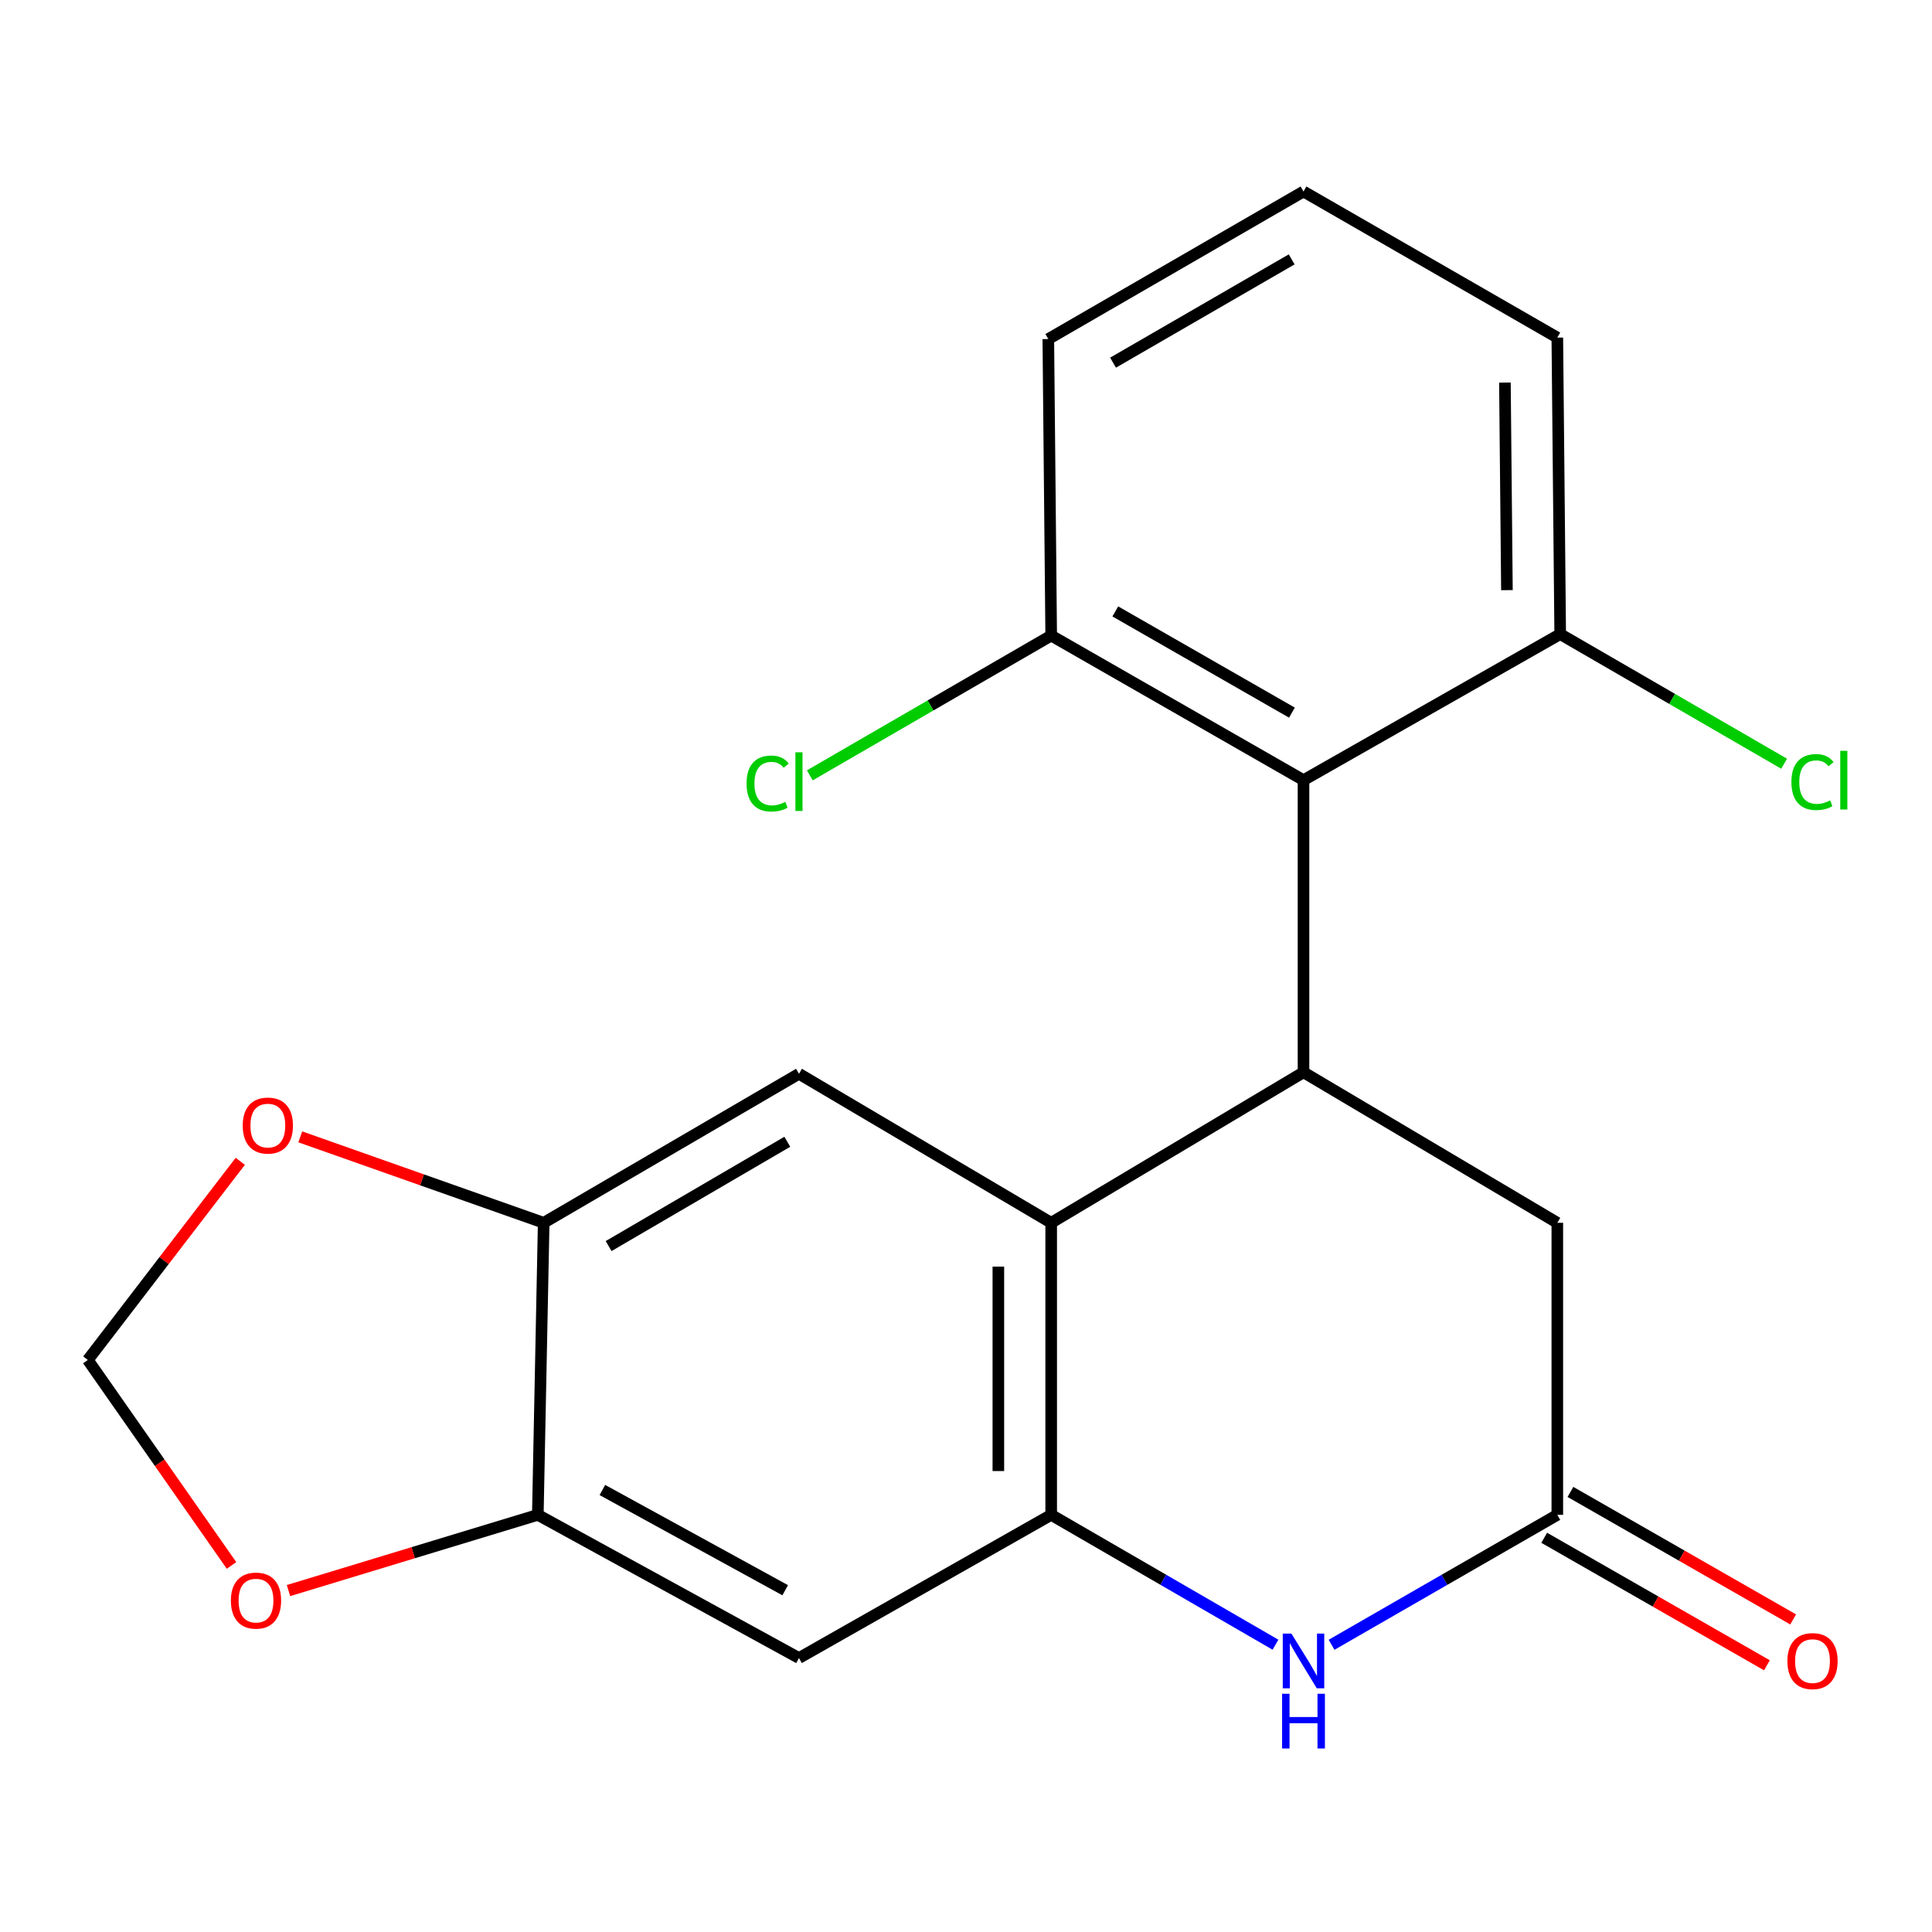 <?xml version='1.0' encoding='iso-8859-1'?>
<svg version='1.1' baseProfile='full'
              xmlns='http://www.w3.org/2000/svg'
                      xmlns:rdkit='http://www.rdkit.org/xml'
                      xmlns:xlink='http://www.w3.org/1999/xlink'
                  xml:space='preserve'
width='1000px' height='1000px' viewBox='0 0 1000 1000'>
<!-- END OF HEADER -->
<rect style='opacity:1.0;fill:#FFFFFF;stroke:none' width='1000' height='1000' x='0' y='0'> </rect>
<path class='bond-0' d='M 674.693,555.009 L 544.096,632.918' style='fill:none;fill-rule:evenodd;stroke:#000000;stroke-width:6px;stroke-linecap:butt;stroke-linejoin:miter;stroke-opacity:1' />
<path class='bond-3' d='M 674.693,555.009 L 674.693,403.811' style='fill:none;fill-rule:evenodd;stroke:#000000;stroke-width:6px;stroke-linecap:butt;stroke-linejoin:miter;stroke-opacity:1' />
<path class='bond-9' d='M 674.693,555.009 L 806.065,632.918' style='fill:none;fill-rule:evenodd;stroke:#000000;stroke-width:6px;stroke-linecap:butt;stroke-linejoin:miter;stroke-opacity:1' />
<path class='bond-1' d='M 544.096,632.918 L 544.096,784.086' style='fill:none;fill-rule:evenodd;stroke:#000000;stroke-width:6px;stroke-linecap:butt;stroke-linejoin:miter;stroke-opacity:1' />
<path class='bond-1' d='M 516.749,655.593 L 516.749,761.411' style='fill:none;fill-rule:evenodd;stroke:#000000;stroke-width:6px;stroke-linecap:butt;stroke-linejoin:miter;stroke-opacity:1' />
<path class='bond-5' d='M 544.096,632.918 L 413.545,555.784' style='fill:none;fill-rule:evenodd;stroke:#000000;stroke-width:6px;stroke-linecap:butt;stroke-linejoin:miter;stroke-opacity:1' />
<path class='bond-6' d='M 544.096,784.086 L 413.545,858.196' style='fill:none;fill-rule:evenodd;stroke:#000000;stroke-width:6px;stroke-linecap:butt;stroke-linejoin:miter;stroke-opacity:1' />
<path class='bond-21' d='M 544.096,784.086 L 602.138,817.692' style='fill:none;fill-rule:evenodd;stroke:#000000;stroke-width:6px;stroke-linecap:butt;stroke-linejoin:miter;stroke-opacity:1' />
<path class='bond-21' d='M 602.138,817.692 L 660.18,851.297' style='fill:none;fill-rule:evenodd;stroke:#0000FF;stroke-width:6px;stroke-linecap:butt;stroke-linejoin:miter;stroke-opacity:1' />
<path class='bond-2' d='M 689.223,851.337 L 747.644,817.712' style='fill:none;fill-rule:evenodd;stroke:#0000FF;stroke-width:6px;stroke-linecap:butt;stroke-linejoin:miter;stroke-opacity:1' />
<path class='bond-2' d='M 747.644,817.712 L 806.065,784.086' style='fill:none;fill-rule:evenodd;stroke:#000000;stroke-width:6px;stroke-linecap:butt;stroke-linejoin:miter;stroke-opacity:1' />
<path class='bond-12' d='M 674.693,403.811 L 544.096,328.972' style='fill:none;fill-rule:evenodd;stroke:#000000;stroke-width:6px;stroke-linecap:butt;stroke-linejoin:miter;stroke-opacity:1' />
<path class='bond-12' d='M 668.701,368.858 L 577.283,316.47' style='fill:none;fill-rule:evenodd;stroke:#000000;stroke-width:6px;stroke-linecap:butt;stroke-linejoin:miter;stroke-opacity:1' />
<path class='bond-13' d='M 674.693,403.811 L 807.554,328.212' style='fill:none;fill-rule:evenodd;stroke:#000000;stroke-width:6px;stroke-linecap:butt;stroke-linejoin:miter;stroke-opacity:1' />
<path class='bond-4' d='M 806.065,784.086 L 806.065,632.918' style='fill:none;fill-rule:evenodd;stroke:#000000;stroke-width:6px;stroke-linecap:butt;stroke-linejoin:miter;stroke-opacity:1' />
<path class='bond-15' d='M 799.272,795.952 L 856.912,828.949' style='fill:none;fill-rule:evenodd;stroke:#000000;stroke-width:6px;stroke-linecap:butt;stroke-linejoin:miter;stroke-opacity:1' />
<path class='bond-15' d='M 856.912,828.949 L 914.553,861.947' style='fill:none;fill-rule:evenodd;stroke:#FF0000;stroke-width:6px;stroke-linecap:butt;stroke-linejoin:miter;stroke-opacity:1' />
<path class='bond-15' d='M 812.858,772.219 L 870.499,805.216' style='fill:none;fill-rule:evenodd;stroke:#000000;stroke-width:6px;stroke-linecap:butt;stroke-linejoin:miter;stroke-opacity:1' />
<path class='bond-15' d='M 870.499,805.216 L 928.139,838.213' style='fill:none;fill-rule:evenodd;stroke:#FF0000;stroke-width:6px;stroke-linecap:butt;stroke-linejoin:miter;stroke-opacity:1' />
<path class='bond-7' d='M 413.545,555.784 L 281.413,632.918' style='fill:none;fill-rule:evenodd;stroke:#000000;stroke-width:6px;stroke-linecap:butt;stroke-linejoin:miter;stroke-opacity:1' />
<path class='bond-7' d='M 407.512,590.972 L 315.02,644.965' style='fill:none;fill-rule:evenodd;stroke:#000000;stroke-width:6px;stroke-linecap:butt;stroke-linejoin:miter;stroke-opacity:1' />
<path class='bond-23' d='M 413.545,858.196 L 278.375,784.086' style='fill:none;fill-rule:evenodd;stroke:#000000;stroke-width:6px;stroke-linecap:butt;stroke-linejoin:miter;stroke-opacity:1' />
<path class='bond-23' d='M 406.416,823.1 L 311.797,771.223' style='fill:none;fill-rule:evenodd;stroke:#000000;stroke-width:6px;stroke-linecap:butt;stroke-linejoin:miter;stroke-opacity:1' />
<path class='bond-8' d='M 281.413,632.918 L 278.375,784.086' style='fill:none;fill-rule:evenodd;stroke:#000000;stroke-width:6px;stroke-linecap:butt;stroke-linejoin:miter;stroke-opacity:1' />
<path class='bond-10' d='M 281.413,632.918 L 218.415,610.676' style='fill:none;fill-rule:evenodd;stroke:#000000;stroke-width:6px;stroke-linecap:butt;stroke-linejoin:miter;stroke-opacity:1' />
<path class='bond-10' d='M 218.415,610.676 L 155.417,588.434' style='fill:none;fill-rule:evenodd;stroke:#FF0000;stroke-width:6px;stroke-linecap:butt;stroke-linejoin:miter;stroke-opacity:1' />
<path class='bond-11' d='M 278.375,784.086 L 213.847,803.684' style='fill:none;fill-rule:evenodd;stroke:#000000;stroke-width:6px;stroke-linecap:butt;stroke-linejoin:miter;stroke-opacity:1' />
<path class='bond-11' d='M 213.847,803.684 L 149.32,823.282' style='fill:none;fill-rule:evenodd;stroke:#FF0000;stroke-width:6px;stroke-linecap:butt;stroke-linejoin:miter;stroke-opacity:1' />
<path class='bond-14' d='M 124.367,601.094 L 84.911,652.504' style='fill:none;fill-rule:evenodd;stroke:#FF0000;stroke-width:6px;stroke-linecap:butt;stroke-linejoin:miter;stroke-opacity:1' />
<path class='bond-14' d='M 84.911,652.504 L 45.455,703.914' style='fill:none;fill-rule:evenodd;stroke:#000000;stroke-width:6px;stroke-linecap:butt;stroke-linejoin:miter;stroke-opacity:1' />
<path class='bond-24' d='M 119.838,810.271 L 82.646,757.092' style='fill:none;fill-rule:evenodd;stroke:#FF0000;stroke-width:6px;stroke-linecap:butt;stroke-linejoin:miter;stroke-opacity:1' />
<path class='bond-24' d='M 82.646,757.092 L 45.455,703.914' style='fill:none;fill-rule:evenodd;stroke:#000000;stroke-width:6px;stroke-linecap:butt;stroke-linejoin:miter;stroke-opacity:1' />
<path class='bond-16' d='M 544.096,328.972 L 481.626,365.146' style='fill:none;fill-rule:evenodd;stroke:#000000;stroke-width:6px;stroke-linecap:butt;stroke-linejoin:miter;stroke-opacity:1' />
<path class='bond-16' d='M 481.626,365.146 L 419.156,401.321' style='fill:none;fill-rule:evenodd;stroke:#00CC00;stroke-width:6px;stroke-linecap:butt;stroke-linejoin:miter;stroke-opacity:1' />
<path class='bond-19' d='M 544.096,328.972 L 542.607,175.494' style='fill:none;fill-rule:evenodd;stroke:#000000;stroke-width:6px;stroke-linecap:butt;stroke-linejoin:miter;stroke-opacity:1' />
<path class='bond-17' d='M 807.554,328.212 L 865.506,361.759' style='fill:none;fill-rule:evenodd;stroke:#000000;stroke-width:6px;stroke-linecap:butt;stroke-linejoin:miter;stroke-opacity:1' />
<path class='bond-17' d='M 865.506,361.759 L 923.458,395.306' style='fill:none;fill-rule:evenodd;stroke:#00CC00;stroke-width:6px;stroke-linecap:butt;stroke-linejoin:miter;stroke-opacity:1' />
<path class='bond-20' d='M 807.554,328.212 L 806.065,174.735' style='fill:none;fill-rule:evenodd;stroke:#000000;stroke-width:6px;stroke-linecap:butt;stroke-linejoin:miter;stroke-opacity:1' />
<path class='bond-20' d='M 779.985,305.456 L 778.942,198.021' style='fill:none;fill-rule:evenodd;stroke:#000000;stroke-width:6px;stroke-linecap:butt;stroke-linejoin:miter;stroke-opacity:1' />
<path class='bond-18' d='M 674.693,99.12 L 806.065,174.735' style='fill:none;fill-rule:evenodd;stroke:#000000;stroke-width:6px;stroke-linecap:butt;stroke-linejoin:miter;stroke-opacity:1' />
<path class='bond-22' d='M 674.693,99.12 L 542.607,175.494' style='fill:none;fill-rule:evenodd;stroke:#000000;stroke-width:6px;stroke-linecap:butt;stroke-linejoin:miter;stroke-opacity:1' />
<path class='bond-22' d='M 668.569,134.251 L 576.109,187.712' style='fill:none;fill-rule:evenodd;stroke:#000000;stroke-width:6px;stroke-linecap:butt;stroke-linejoin:miter;stroke-opacity:1' />
<path  class='atom-3' d='M 668.433 845.54
L 677.713 860.54
Q 678.633 862.02, 680.113 864.7
Q 681.593 867.38, 681.673 867.54
L 681.673 845.54
L 685.433 845.54
L 685.433 873.86
L 681.553 873.86
L 671.593 857.46
Q 670.433 855.54, 669.193 853.34
Q 667.993 851.14, 667.633 850.46
L 667.633 873.86
L 663.953 873.86
L 663.953 845.54
L 668.433 845.54
' fill='#0000FF'/>
<path  class='atom-3' d='M 663.613 876.692
L 667.453 876.692
L 667.453 888.732
L 681.933 888.732
L 681.933 876.692
L 685.773 876.692
L 685.773 905.012
L 681.933 905.012
L 681.933 891.932
L 667.453 891.932
L 667.453 905.012
L 663.613 905.012
L 663.613 876.692
' fill='#0000FF'/>
<path  class='atom-11' d='M 125.632 582.588
Q 125.632 575.788, 128.992 571.988
Q 132.352 568.188, 138.632 568.188
Q 144.912 568.188, 148.272 571.988
Q 151.632 575.788, 151.632 582.588
Q 151.632 589.468, 148.232 593.388
Q 144.832 597.268, 138.632 597.268
Q 132.392 597.268, 128.992 593.388
Q 125.632 589.508, 125.632 582.588
M 138.632 594.068
Q 142.952 594.068, 145.272 591.188
Q 147.632 588.268, 147.632 582.588
Q 147.632 577.028, 145.272 574.228
Q 142.952 571.388, 138.632 571.388
Q 134.312 571.388, 131.952 574.188
Q 129.632 576.988, 129.632 582.588
Q 129.632 588.308, 131.952 591.188
Q 134.312 594.068, 138.632 594.068
' fill='#FF0000'/>
<path  class='atom-12' d='M 119.509 828.468
Q 119.509 821.668, 122.869 817.868
Q 126.229 814.068, 132.509 814.068
Q 138.789 814.068, 142.149 817.868
Q 145.509 821.668, 145.509 828.468
Q 145.509 835.348, 142.109 839.268
Q 138.709 843.148, 132.509 843.148
Q 126.269 843.148, 122.869 839.268
Q 119.509 835.388, 119.509 828.468
M 132.509 839.948
Q 136.829 839.948, 139.149 837.068
Q 141.509 834.148, 141.509 828.468
Q 141.509 822.908, 139.149 820.108
Q 136.829 817.268, 132.509 817.268
Q 128.189 817.268, 125.829 820.068
Q 123.509 822.868, 123.509 828.468
Q 123.509 834.188, 125.829 837.068
Q 128.189 839.948, 132.509 839.948
' fill='#FF0000'/>
<path  class='atom-16' d='M 925.151 859.78
Q 925.151 852.98, 928.511 849.18
Q 931.871 845.38, 938.151 845.38
Q 944.431 845.38, 947.791 849.18
Q 951.151 852.98, 951.151 859.78
Q 951.151 866.66, 947.751 870.58
Q 944.351 874.46, 938.151 874.46
Q 931.911 874.46, 928.511 870.58
Q 925.151 866.7, 925.151 859.78
M 938.151 871.26
Q 942.471 871.26, 944.791 868.38
Q 947.151 865.46, 947.151 859.78
Q 947.151 854.22, 944.791 851.42
Q 942.471 848.58, 938.151 848.58
Q 933.831 848.58, 931.471 851.38
Q 929.151 854.18, 929.151 859.78
Q 929.151 865.5, 931.471 868.38
Q 933.831 871.26, 938.151 871.26
' fill='#FF0000'/>
<path  class='atom-17' d='M 386.425 405.551
Q 386.425 398.511, 389.705 394.831
Q 393.025 391.111, 399.305 391.111
Q 405.145 391.111, 408.265 395.231
L 405.625 397.391
Q 403.345 394.391, 399.305 394.391
Q 395.025 394.391, 392.745 397.271
Q 390.505 400.111, 390.505 405.551
Q 390.505 411.151, 392.825 414.031
Q 395.185 416.911, 399.745 416.911
Q 402.865 416.911, 406.505 415.031
L 407.625 418.031
Q 406.145 418.991, 403.905 419.551
Q 401.665 420.111, 399.185 420.111
Q 393.025 420.111, 389.705 416.351
Q 386.425 412.591, 386.425 405.551
' fill='#00CC00'/>
<path  class='atom-17' d='M 411.705 389.391
L 415.385 389.391
L 415.385 419.751
L 411.705 419.751
L 411.705 389.391
' fill='#00CC00'/>
<path  class='atom-18' d='M 927.231 404.791
Q 927.231 397.751, 930.511 394.071
Q 933.831 390.351, 940.111 390.351
Q 945.951 390.351, 949.071 394.471
L 946.431 396.631
Q 944.151 393.631, 940.111 393.631
Q 935.831 393.631, 933.551 396.511
Q 931.311 399.351, 931.311 404.791
Q 931.311 410.391, 933.631 413.271
Q 935.991 416.151, 940.551 416.151
Q 943.671 416.151, 947.311 414.271
L 948.431 417.271
Q 946.951 418.231, 944.711 418.791
Q 942.471 419.351, 939.991 419.351
Q 933.831 419.351, 930.511 415.591
Q 927.231 411.831, 927.231 404.791
' fill='#00CC00'/>
<path  class='atom-18' d='M 952.511 388.631
L 956.191 388.631
L 956.191 418.991
L 952.511 418.991
L 952.511 388.631
' fill='#00CC00'/>
</svg>

